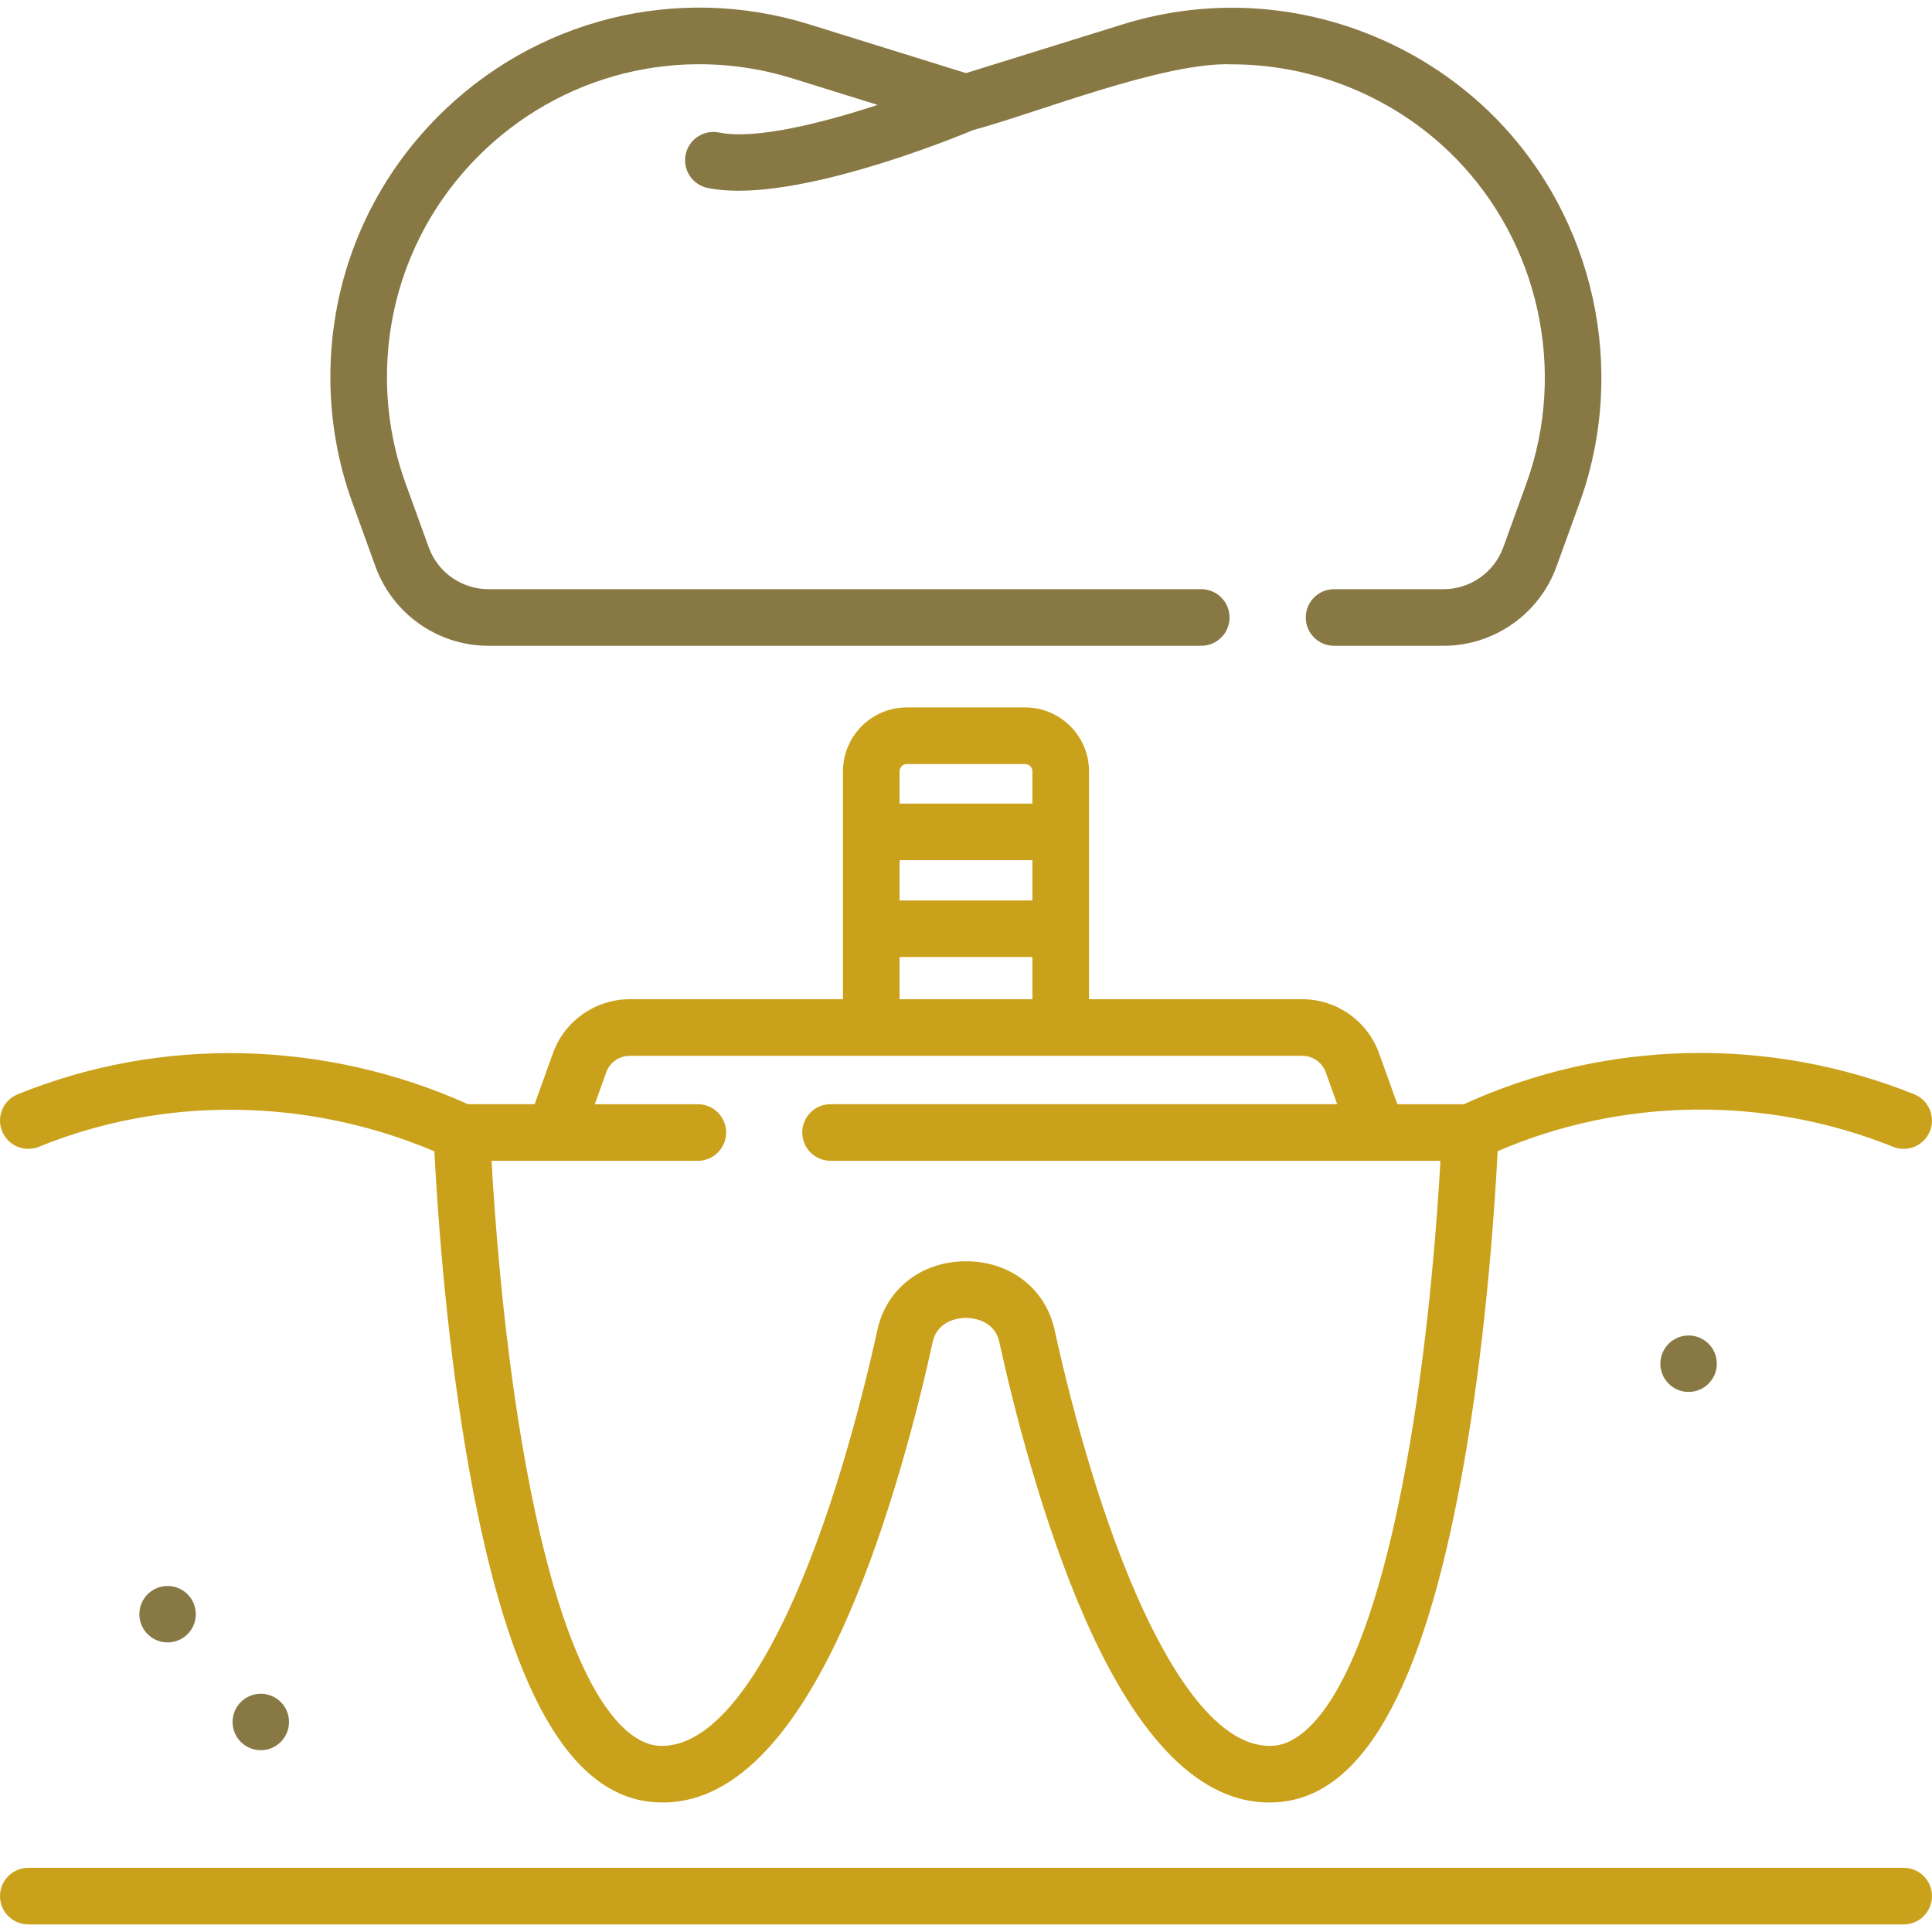 <svg width="512" height="512" viewBox="0 0 512 512" fill="none" xmlns="http://www.w3.org/2000/svg">
<path d="M99.522 150.168C104.067 162.713 116.085 171.141 129.427 171.141H318.344C322.487 171.141 325.844 167.783 325.844 163.641C325.844 159.499 322.487 156.141 318.344 156.141H129.427C122.377 156.141 116.027 151.687 113.625 145.058L107.512 128.187C104.22 119.096 102.55 109.599 102.55 99.962C102.55 78.017 111.037 57.33 126.446 41.712C148.316 19.564 180.362 11.55 210.07 20.793L232.585 27.8C217.796 32.636 200.107 37.086 190.57 35.119C186.524 34.285 182.547 36.891 181.709 40.949C180.872 45.006 183.482 48.973 187.539 49.81C190.009 50.32 192.745 50.547 195.672 50.547C217.865 50.547 250.777 37.429 257.945 34.458C274.984 29.875 308.628 16.299 326.539 17.052C348.569 17.052 370.079 26.04 385.55 41.71C407.885 64.347 415.319 98.29 404.487 128.186L398.374 145.059C395.973 151.688 389.622 156.142 382.571 156.142H353.543C349.4 156.142 346.043 159.5 346.043 163.642C346.043 167.784 349.4 171.142 353.543 171.142H382.571C395.914 171.142 407.932 162.714 412.477 150.169L418.59 133.297C431.381 97.993 422.603 57.907 396.226 31.174C377.954 12.668 352.553 2.053 326.539 2.053C316.665 2.053 306.885 3.54 297.471 6.472L255.999 19.378L214.528 6.471C179.437 -4.447 141.599 5.019 115.772 31.175C97.573 49.62 87.551 74.049 87.551 99.963C87.551 111.347 89.522 122.562 93.409 133.297L99.522 150.168Z" fill="#887844"/>
<path d="M10.33 303.902C43.547 290.379 81.482 290.871 115.117 305.112C115.723 317.253 117.808 350.942 123.497 384.644C133.661 444.856 149.724 475.238 172.603 477.526C191.912 479.454 209.32 463.21 224.329 429.236C235.83 403.2 243.51 372.276 247.064 356.159C247.081 356.084 247.095 356.01 247.11 355.935C248.31 349.575 254.722 349.253 255.996 349.253C257.27 349.253 263.688 349.575 264.89 355.936C264.905 356.011 264.919 356.085 264.936 356.16C268.491 372.276 276.169 403.201 287.67 429.237C301.882 461.408 318.236 477.681 336.332 477.681C337.347 477.681 338.37 477.63 339.395 477.527C362.275 475.238 378.338 444.857 388.502 384.645C394.197 350.91 396.28 317.187 396.884 305.077C429.991 290.809 467.931 290.334 501.698 303.915C505.543 305.46 509.909 303.598 511.455 299.756C513.001 295.913 511.139 291.545 507.296 289.999C468.803 274.515 425.402 275.491 387.942 292.627H370.315L365.452 279.097C362.38 270.549 354.212 264.805 345.129 264.805H288.6V204.409C288.6 195.071 281.002 187.473 271.663 187.473H240.334C230.995 187.473 223.397 195.071 223.397 204.409V264.804H166.868C157.785 264.804 149.617 270.547 146.546 279.096L141.683 292.625H124.029C85.995 275.545 42.589 274.574 4.674 290.009C0.838 291.571 -1.006 295.947 0.556 299.783C2.116 303.619 6.492 305.462 10.33 303.902ZM238.398 227.959H273.6V238.628H238.398V227.959ZM240.335 202.473H271.665C272.731 202.473 273.602 203.342 273.602 204.409V212.958H238.398V204.409C238.398 203.342 239.267 202.473 240.335 202.473ZM238.398 253.628H273.6V264.804H238.398V253.628ZM160.661 284.17C161.599 281.559 164.095 279.804 166.869 279.804H345.13C347.904 279.804 350.4 281.558 351.338 284.169L354.377 292.625H220.103C215.96 292.625 212.603 295.983 212.603 300.125C212.603 304.267 215.96 307.625 220.103 307.625H381.73C380.963 321.484 378.826 351.902 373.69 382.274C361.777 452.734 344.694 461.921 337.903 462.601C322.762 464.103 309.704 441.995 301.39 423.174C290.44 398.384 283.048 368.629 279.605 353.03C277.424 341.792 267.953 334.253 255.995 334.254C244.041 334.254 234.572 341.794 232.393 353.031C228.95 368.63 221.558 398.385 210.608 423.175C195.545 457.275 182.43 463.432 174.095 462.602C167.304 461.923 150.221 452.736 138.309 382.275C133.173 351.902 131.036 321.485 130.269 307.626H184.936C189.079 307.626 192.436 304.268 192.436 300.126C192.436 295.984 189.079 292.626 184.936 292.626H157.622L160.661 284.17Z" fill="#CAA11A"/>
<path d="M504.498 494.988H7.502C3.359 494.988 0.002 498.346 0.002 502.488C0.002 506.63 3.359 509.988 7.502 509.988H504.498C508.641 509.988 511.998 506.63 511.998 502.488C511.998 498.346 508.64 494.988 504.498 494.988Z" fill="#CAA11A"/>
<path d="M440.016 361.397C440.016 365.527 443.364 368.876 447.495 368.876C451.625 368.876 454.974 365.528 454.974 361.397C454.974 357.266 451.626 353.918 447.495 353.918C443.365 353.919 440.016 357.267 440.016 361.397Z" fill="#887844"/>
<path d="M61.633 456.342C61.633 460.472 64.981 463.821 69.112 463.821C73.242 463.821 76.591 460.473 76.591 456.342C76.591 452.211 73.243 448.863 69.112 448.863C64.981 448.864 61.633 452.212 61.633 456.342Z" fill="#887844"/>
<path d="M45.609 435.161C49.686 434.5 52.455 430.659 51.794 426.582C51.133 422.505 47.293 419.736 43.216 420.397C39.139 421.058 36.37 424.899 37.031 428.976C37.691 433.052 41.532 435.822 45.609 435.161Z" fill="#887844"/>
</svg>

